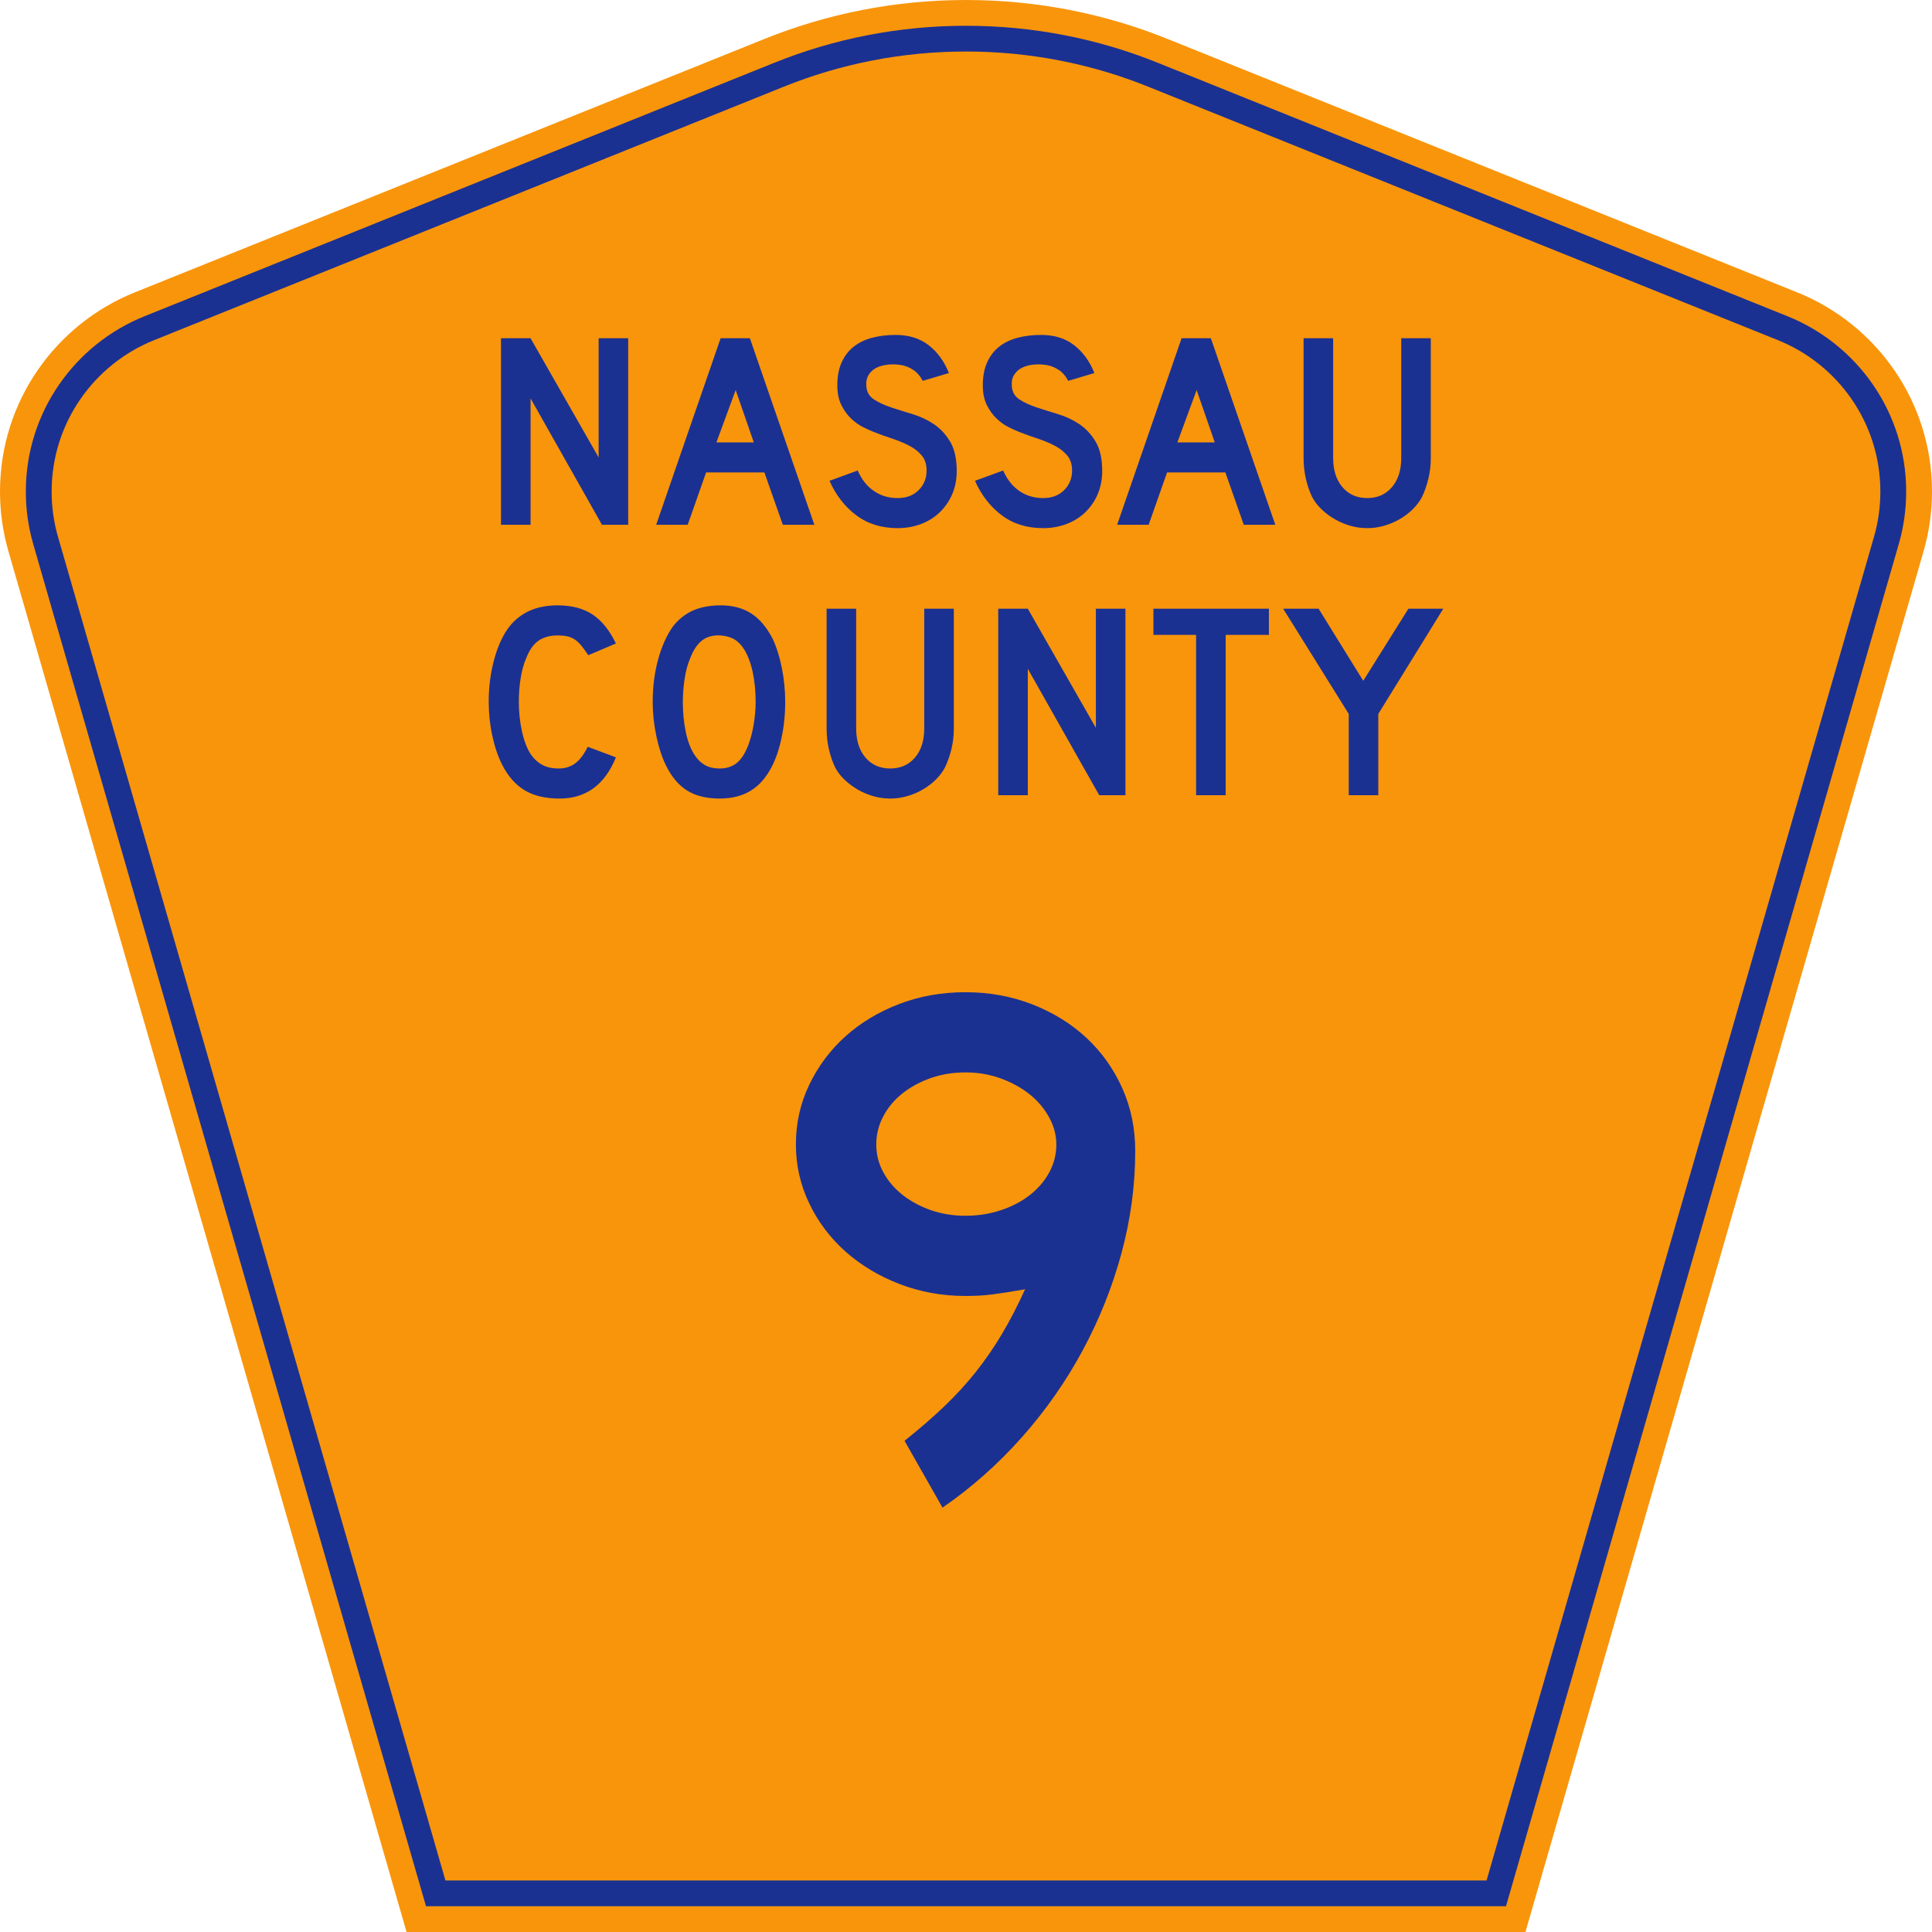 <?xml version="1.0" encoding="UTF-8" standalone="no"?>
<!-- Created with Inkscape (http://www.inkscape.org/) -->
<svg
   xmlns:svg="http://www.w3.org/2000/svg"
   xmlns="http://www.w3.org/2000/svg"
   version="1.0"
   width="450"
   height="450"
   viewBox="0 0 448.949 450"
   id="Layer_1"
   xml:space="preserve"><defs
   id="defs52">
	
	
	
	
</defs>



<g
   id="g2139"><g
     id="g1942"><path
       d="M 94.17,450 L 1.421,128.337 C 0.154,123.941 -0.525,119.296 -0.525,114.494 C -0.525,93.492 12.453,75.515 30.845,68.109 L 177.585,9.048 C 192.068,3.213 207.895,0 224.475,0 C 241.053,0 256.88,3.213 271.364,9.048 L 418.104,68.109 C 436.496,75.515 449.474,93.492 449.474,114.494 C 449.474,119.296 448.796,123.941 447.528,128.337 L 354.779,450 L 94.17,450 L 94.17,450 z "
       style="fill:#f9950b;fill-opacity:1;fill-rule:evenodd"
       id="path5" /><path
       d="M 7.2,126.679 C 6.087,122.816 5.489,118.73 5.489,114.494 C 5.489,96.021 16.9,80.194 33.095,73.673 L 179.836,14.612 C 193.616,9.06 208.68,6 224.475,6 C 240.269,6 255.333,9.06 269.113,14.612 L 415.854,73.673 C 432.05,80.194 443.46,96.021 443.46,114.494 C 443.46,118.73 442.862,122.816 441.748,126.679 L 350.251,444 L 98.698,444 L 7.2,126.679 z "
       style="fill:#1b3192;fill-opacity:1;fill-rule:evenodd"
       id="path7" /><path
       d="M 11.503,114.494 C 11.503,98.549 21.348,84.874 35.346,79.237 L 182.087,20.175 C 195.164,14.907 209.465,12 224.475,12 C 239.484,12 253.786,14.907 266.862,20.175 L 413.603,79.237 C 427.601,84.874 437.446,98.549 437.446,114.494 C 437.446,118.164 436.928,121.691 435.969,125.021 L 345.723,438 L 103.226,438 L 12.98,125.021 C 12.021,121.692 11.503,118.164 11.503,114.494 z "
       style="fill:#f9950b;fill-opacity:1;fill-rule:evenodd"
       id="path9" /><path
       d="M 139.546,122.358 L 122.93,92.887 L 122.93,122.358 L 116.048,122.358 L 116.048,78.865 L 122.93,78.865 L 138.768,106.649 L 138.768,78.865 L 145.65,78.865 L 145.65,122.358 L 139.546,122.358 z M 181.627,122.358 L 177.342,110.155 L 163.776,110.155 L 159.491,122.358 L 152.155,122.358 L 167.152,78.865 L 173.966,78.865 L 188.962,122.358 L 181.627,122.358 z M 170.656,90.939 L 166.177,103.144 L 174.875,103.144 L 170.656,90.939 z M 222.093,109.83 C 222.093,111.82 221.725,113.659 220.988,115.347 C 220.252,117.035 219.192,118.506 217.808,119.761 C 216.595,120.843 215.178,121.676 213.556,122.26 C 211.933,122.844 210.191,123.137 208.331,123.137 C 204.565,123.137 201.352,122.131 198.69,120.119 C 196.028,118.107 193.962,115.434 192.491,112.102 L 199.048,109.699 C 199.956,111.777 201.211,113.367 202.813,114.471 C 204.414,115.574 206.253,116.126 208.331,116.126 C 210.364,116.126 211.998,115.509 213.232,114.276 C 214.465,113.042 215.082,111.517 215.082,109.699 C 215.082,108.272 214.703,107.104 213.946,106.195 C 213.188,105.286 212.204,104.518 210.992,103.89 C 209.78,103.262 208.45,102.71 206.999,102.234 C 205.549,101.758 204.11,101.239 202.683,100.676 C 202.033,100.417 201.232,100.05 200.281,99.574 C 199.329,99.097 198.41,98.437 197.522,97.594 C 196.635,96.75 195.877,95.7 195.25,94.445 C 194.623,93.189 194.309,91.653 194.309,89.836 C 194.309,87.716 194.655,85.91 195.347,84.417 C 196.039,82.924 196.981,81.712 198.171,80.782 C 199.362,79.851 200.79,79.17 202.456,78.736 C 204.122,78.303 205.928,78.087 207.875,78.087 C 210.948,78.087 213.513,78.887 215.568,80.489 C 217.624,82.09 219.192,84.254 220.274,86.979 L 214.173,88.798 C 213.827,88.106 213.372,87.479 212.81,86.916 C 212.333,86.439 211.673,86.006 210.829,85.616 C 209.985,85.227 208.957,85.011 207.746,84.969 C 206.967,84.925 206.156,84.979 205.312,85.13 C 204.468,85.281 203.721,85.552 203.072,85.941 C 202.423,86.331 201.904,86.861 201.514,87.532 C 201.124,88.203 200.973,89.036 201.06,90.032 C 201.146,91.373 201.73,92.4 202.813,93.115 C 203.895,93.829 205.215,94.446 206.773,94.965 C 208.33,95.484 210.007,96.014 211.803,96.555 C 213.599,97.095 215.255,97.874 216.769,98.891 C 218.283,99.908 219.549,101.271 220.566,102.981 C 221.584,104.691 222.093,106.974 222.093,109.83 L 222.093,109.83 z M 255.944,109.83 C 255.944,111.82 255.576,113.659 254.84,115.347 C 254.103,117.035 253.043,118.506 251.659,119.761 C 250.447,120.843 249.029,121.676 247.407,122.26 C 245.784,122.844 244.043,123.137 242.182,123.137 C 238.417,123.137 235.203,122.131 232.541,120.119 C 229.88,118.107 227.813,115.434 226.342,112.102 L 232.899,109.699 C 233.808,111.777 235.063,113.367 236.664,114.471 C 238.265,115.574 240.105,116.126 242.182,116.126 C 244.216,116.126 245.85,115.509 247.083,114.276 C 248.317,113.042 248.933,111.517 248.933,109.699 C 248.933,108.272 248.555,107.104 247.797,106.195 C 247.04,105.286 246.055,104.518 244.844,103.89 C 243.632,103.262 242.301,102.71 240.851,102.234 C 239.401,101.758 237.962,101.239 236.534,100.676 C 235.884,100.417 235.084,100.05 234.132,99.574 C 233.181,99.097 232.261,98.437 231.374,97.594 C 230.486,96.75 229.729,95.7 229.101,94.445 C 228.474,93.189 228.161,91.653 228.161,89.836 C 228.161,87.716 228.507,85.91 229.199,84.417 C 229.891,82.924 230.832,81.712 232.022,80.782 C 233.213,79.851 234.641,79.17 236.307,78.736 C 237.973,78.303 239.78,78.087 241.726,78.087 C 244.8,78.087 247.364,78.887 249.42,80.489 C 251.475,82.09 253.044,84.254 254.126,86.979 L 248.024,88.798 C 247.678,88.106 247.224,87.479 246.661,86.916 C 246.184,86.439 245.524,86.006 244.68,85.616 C 243.836,85.227 242.809,85.011 241.598,84.969 C 240.818,84.925 240.007,84.979 239.163,85.13 C 238.319,85.281 237.573,85.552 236.923,85.941 C 236.274,86.331 235.755,86.861 235.365,87.532 C 234.976,88.203 234.825,89.036 234.912,90.032 C 234.998,91.373 235.582,92.4 236.664,93.115 C 237.746,93.829 239.066,94.446 240.624,94.965 C 242.182,95.484 243.859,96.014 245.655,96.555 C 247.451,97.095 249.106,97.874 250.62,98.891 C 252.134,99.908 253.4,101.271 254.418,102.981 C 255.435,104.691 255.944,106.974 255.944,109.83 L 255.944,109.83 z M 288.886,122.358 L 284.601,110.155 L 271.035,110.155 L 266.75,122.358 L 259.415,122.358 L 274.411,78.865 L 281.226,78.865 L 296.222,122.358 L 288.886,122.358 z M 277.915,90.939 L 273.436,103.144 L 282.135,103.144 L 277.915,90.939 z M 332.403,106.779 C 332.403,108.467 332.219,110.068 331.851,111.582 C 331.483,113.097 330.996,114.503 330.39,115.801 C 329.828,116.884 329.092,117.869 328.183,118.756 C 327.275,119.642 326.258,120.41 325.133,121.06 C 324.007,121.709 322.806,122.217 321.529,122.585 C 320.252,122.953 318.943,123.137 317.603,123.137 C 316.261,123.137 314.952,122.953 313.674,122.585 C 312.397,122.217 311.196,121.709 310.071,121.06 C 308.946,120.41 307.918,119.642 306.988,118.756 C 306.057,117.869 305.311,116.884 304.748,115.801 C 304.143,114.503 303.667,113.097 303.321,111.582 C 302.974,110.068 302.801,108.467 302.801,106.779 L 302.801,78.865 L 309.683,78.865 L 309.683,106.779 C 309.683,109.635 310.407,111.906 311.857,113.594 C 313.306,115.282 315.222,116.126 317.603,116.126 C 319.983,116.126 321.897,115.282 323.347,113.594 C 324.796,111.906 325.521,109.635 325.521,106.779 L 325.521,78.865 L 332.403,78.865 L 332.403,106.779 L 332.403,106.779 z "
       transform="scale(1.001,0.999)"
       style="font-size:64.914px;font-style:normal;font-variant:normal;font-weight:normal;font-stretch:normal;text-align:center;line-height:100%;writing-mode:lr-tb;text-anchor:middle;fill:#1b3192;fill-opacity:1;font-family:Roadgeek 2005 Series D"
       id="text1375" /><path
       d="M 142.932,176.404 C 140.333,182.801 135.958,185.999 129.806,185.999 C 126.557,185.999 123.871,185.372 121.749,184.119 C 119.626,182.866 117.872,180.899 116.485,178.218 C 115.489,176.273 114.71,174.003 114.147,171.409 C 113.584,168.816 113.302,166.158 113.302,163.435 C 113.302,159.977 113.735,156.67 114.601,153.514 C 115.467,150.358 116.658,147.808 118.174,145.863 C 119.474,144.263 121.044,143.052 122.886,142.231 C 124.727,141.41 126.882,140.999 129.35,140.999 C 132.643,140.999 135.362,141.713 137.506,143.139 C 139.651,144.566 141.459,146.814 142.932,149.882 L 136.499,152.607 C 135.892,151.699 135.34,150.943 134.841,150.337 C 134.343,149.732 133.823,149.256 133.282,148.91 C 132.74,148.565 132.156,148.327 131.528,148.197 C 130.9,148.067 130.174,148.002 129.35,148.002 C 127.575,148.002 126.092,148.413 124.901,149.234 C 123.71,150.055 122.746,151.439 122.009,153.384 C 121.446,154.681 121.024,156.216 120.742,157.988 C 120.461,159.76 120.32,161.576 120.32,163.435 C 120.32,165.812 120.558,168.092 121.035,170.275 C 121.511,172.459 122.183,174.242 123.049,175.624 C 123.828,176.748 124.738,177.591 125.778,178.153 C 126.818,178.715 128.095,178.996 129.61,178.996 C 131.084,178.996 132.363,178.596 133.445,177.797 C 134.528,176.998 135.502,175.711 136.368,173.938 L 142.932,176.404 L 142.932,176.404 z M 182.365,163.563 C 182.365,167.022 181.954,170.33 181.131,173.485 C 180.308,176.641 179.138,179.191 177.622,181.137 C 175.196,184.378 171.688,185.999 167.096,185.999 C 164.02,185.999 161.486,185.372 159.494,184.119 C 157.501,182.866 155.855,180.899 154.556,178.218 C 153.646,176.36 152.91,174.101 152.347,171.443 C 151.784,168.785 151.502,166.158 151.502,163.563 C 151.502,159.977 151.925,156.649 152.769,153.579 C 153.614,150.51 154.773,147.938 156.245,145.863 C 157.545,144.221 159.094,142.999 160.892,142.199 C 162.689,141.399 164.844,140.999 167.356,140.999 C 170.128,140.999 172.489,141.626 174.438,142.88 C 176.387,144.134 178.055,146.101 179.442,148.78 C 180.352,150.726 181.066,152.995 181.586,155.589 C 182.105,158.182 182.365,160.841 182.365,163.563 L 182.365,163.563 z M 175.478,163.563 C 175.478,161.1 175.262,158.821 174.829,156.724 C 174.396,154.627 173.746,152.844 172.879,151.374 C 172.186,150.25 171.396,149.429 170.508,148.91 C 169.62,148.392 168.527,148.089 167.227,148.002 C 165.538,147.916 164.13,148.306 163.003,149.17 C 161.877,150.034 160.946,151.439 160.209,153.384 C 159.646,154.681 159.224,156.248 158.942,158.085 C 158.661,159.922 158.52,161.748 158.52,163.563 C 158.52,165.898 158.736,168.147 159.169,170.308 C 159.602,172.47 160.252,174.242 161.118,175.624 C 161.812,176.748 162.635,177.591 163.587,178.153 C 164.54,178.715 165.71,178.996 167.096,178.996 C 168.699,178.996 170.03,178.564 171.092,177.7 C 172.154,176.836 173.052,175.431 173.789,173.485 C 174.006,172.923 174.222,172.242 174.439,171.443 C 174.656,170.644 174.84,169.801 174.992,168.914 C 175.143,168.028 175.262,167.131 175.348,166.223 C 175.435,165.315 175.478,164.429 175.478,163.563 L 175.478,163.563 z M 221.638,169.66 C 221.638,171.346 221.454,172.945 221.086,174.458 C 220.717,175.97 220.23,177.375 219.623,178.672 C 219.06,179.753 218.324,180.737 217.414,181.623 C 216.505,182.509 215.487,183.276 214.36,183.924 C 213.234,184.573 212.032,185.081 210.753,185.448 C 209.475,185.815 208.165,185.999 206.823,185.999 C 205.48,185.999 204.169,185.815 202.891,185.448 C 201.613,185.081 200.41,184.573 199.284,183.924 C 198.158,183.276 197.129,182.509 196.197,181.623 C 195.266,180.737 194.519,179.753 193.956,178.672 C 193.35,177.375 192.874,175.97 192.527,174.458 C 192.18,172.945 192.006,171.346 192.006,169.66 L 192.006,141.777 L 198.895,141.777 L 198.895,169.66 C 198.895,172.512 199.621,174.781 201.072,176.467 C 202.522,178.153 204.44,178.996 206.823,178.996 C 209.205,178.996 211.122,178.153 212.573,176.467 C 214.024,174.781 214.749,172.512 214.749,169.66 L 214.749,141.777 L 221.638,141.777 L 221.638,169.66 L 221.638,169.66 z M 255.505,185.221 L 238.872,155.783 L 238.872,185.221 L 231.983,185.221 L 231.983,141.777 L 238.872,141.777 L 254.726,169.529 L 254.726,141.777 L 261.615,141.777 L 261.615,185.221 L 255.505,185.221 z M 284.956,147.873 L 284.956,185.221 L 278.069,185.221 L 278.069,147.873 L 268.127,147.873 L 268.127,141.777 L 295.028,141.777 L 295.028,147.873 L 284.956,147.873 z M 320.507,166.288 L 320.507,185.221 L 313.62,185.221 L 313.62,166.288 L 298.349,141.777 L 306.602,141.777 L 316.999,158.571 L 327.525,141.777 L 335.647,141.777 L 320.507,166.288 z "
       style="font-size:53.37px;font-style:normal;font-variant:normal;font-weight:normal;font-stretch:normal;text-align:center;line-height:125%;writing-mode:lr-tb;text-anchor:middle;fill:#1b3192;fill-opacity:1;font-family:Roadgeek 2005 Series D"
       id="text1389" /></g><path
     d="M 263.629,268.396 C 263.629,276.361 262.561,284.298 260.424,292.205 C 258.287,300.112 255.257,307.702 251.332,314.976 C 247.407,322.249 242.675,329.002 237.135,335.234 C 231.595,341.466 225.477,346.891 218.78,351.51 L 209.949,335.926 C 213.412,333.157 216.5,330.473 219.213,327.875 C 221.926,325.277 224.379,322.592 226.572,319.822 C 228.765,317.051 230.785,314.107 232.633,310.991 C 234.481,307.875 236.269,304.411 237.999,300.599 C 234.652,301.177 232.084,301.581 230.295,301.812 C 228.505,302.043 226.456,302.158 224.149,302.158 C 218.723,302.158 213.615,301.235 208.824,299.389 C 204.032,297.543 199.847,295.033 196.268,291.859 C 192.688,288.685 189.86,284.933 187.784,280.603 C 185.707,276.273 184.668,271.684 184.668,266.837 C 184.668,261.873 185.707,257.226 187.784,252.896 C 189.86,248.567 192.659,244.815 196.181,241.64 C 199.702,238.466 203.858,235.955 208.649,234.107 C 213.441,232.26 218.607,231.336 224.149,231.336 C 229.69,231.336 234.885,232.289 239.733,234.194 C 244.58,236.101 248.765,238.698 252.286,241.986 C 255.807,245.275 258.578,249.171 260.598,253.673 C 262.619,258.176 263.629,263.083 263.629,268.396 L 263.629,268.396 z M 245.271,266.837 C 245.271,264.642 244.694,262.505 243.54,260.427 C 242.386,258.348 240.857,256.558 238.953,255.058 C 237.049,253.557 234.827,252.345 232.287,251.422 C 229.747,250.499 227.034,250.037 224.149,250.037 C 221.263,250.037 218.58,250.471 216.098,251.337 C 213.616,252.204 211.422,253.388 209.516,254.888 C 207.61,256.389 206.109,258.178 205.014,260.255 C 203.918,262.332 203.37,264.526 203.37,266.837 C 203.37,269.144 203.918,271.308 205.014,273.329 C 206.109,275.349 207.61,277.11 209.516,278.611 C 211.422,280.111 213.616,281.294 216.098,282.159 C 218.58,283.024 221.263,283.456 224.149,283.456 C 227.034,283.456 229.776,283.024 232.374,282.159 C 234.972,281.294 237.223,280.111 239.128,278.611 C 241.032,277.11 242.532,275.349 243.627,273.329 C 244.723,271.308 245.271,269.144 245.271,266.837 L 245.271,266.837 z "
     transform="scale(1.001,0.999)"
     style="font-size:173.162px;font-style:normal;font-variant:normal;font-weight:normal;font-stretch:normal;text-align:center;line-height:100%;writing-mode:lr-tb;text-anchor:middle;fill:#1b3192;fill-opacity:1;font-family:Roadgeek 2005 Series D"
     id="text1361" /></g>












</svg>